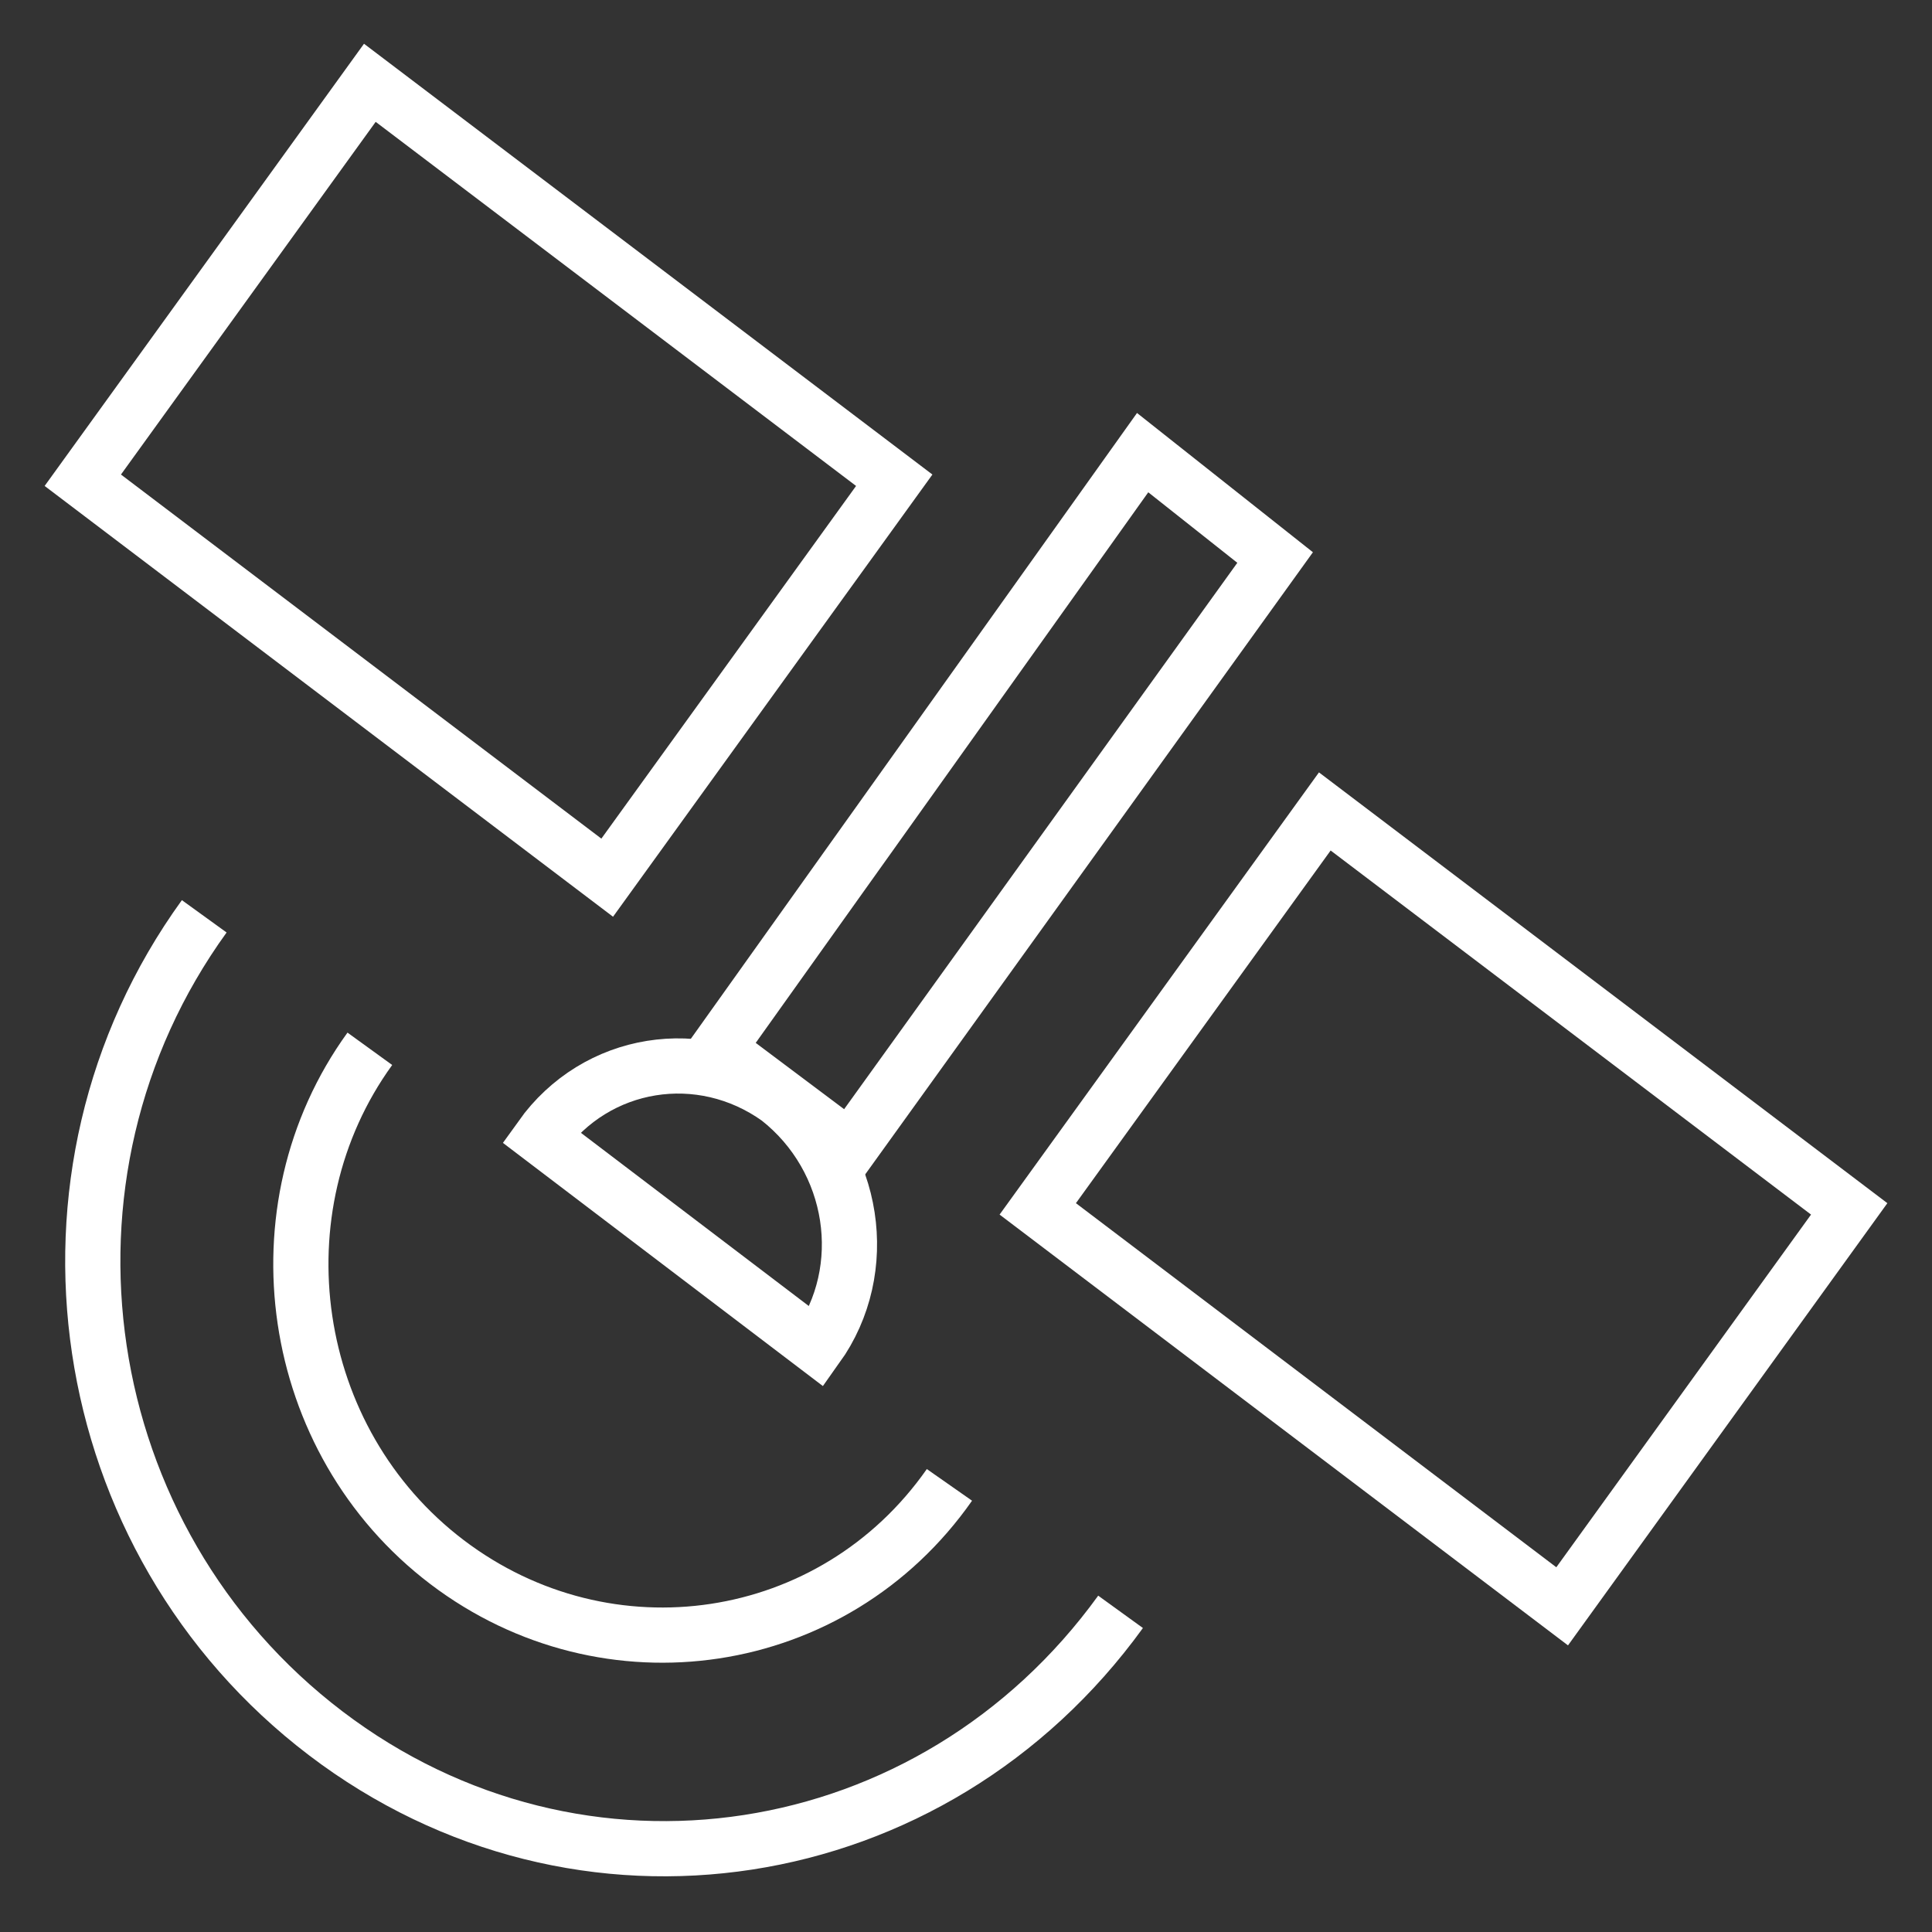 <?xml version="1.0" encoding="utf-8"?>
<!-- Generator: Adobe Illustrator 23.0.6, SVG Export Plug-In . SVG Version: 6.00 Build 0)  -->
<svg version="1.1" id="Layer_1" xmlns="http://www.w3.org/2000/svg" xmlns:xlink="http://www.w3.org/1999/xlink" x="0px" y="0px"
	 viewBox="0 0 35 35" style="enable-background:new 0 0 35 35;" xml:space="preserve">
<rect x="0" y="0" width="35" height="35" fill="#333333" stroke="none"/>
<style type="text/css">
	.st0{fill:none;stroke:#FFFFFF;stroke-miterlimit:10;}
	.st1{fill:none;}
</style>
<g>
	<g>
		<polygon class="st0" points="6.7,1.5 16.2,8.7 11,15.9 1.5,8.7 		"/>
		<polygon class="st0" points="24,14.7 33.5,21.9 28.3,29.1 18.8,21.9 		"/>
		<g>
			<polygon class="st0" points="20.7,8.2 23.1,10.1 15.4,20.8 13,19 			"/>
			<path class="st0" d="M14.8,24.4c1-1.4,0.7-3.4-0.7-4.5c-1.4-1-3.3-0.7-4.3,0.7L14.8,24.4z"/>
		</g>
	</g>
	<g>
		<path class="st0" d="M17.2,26.9c-2.1,3-6.2,3.6-9.1,1.4S4.6,21.9,6.7,19"/>
		<path class="st0" d="M20.3,29.2c-3.4,4.7-9.8,5.7-14.4,2.2S0.3,21.3,3.7,16.6"/>
	</g>
</g>
<rect class="st1" width="35" height="35"/>
</svg>
